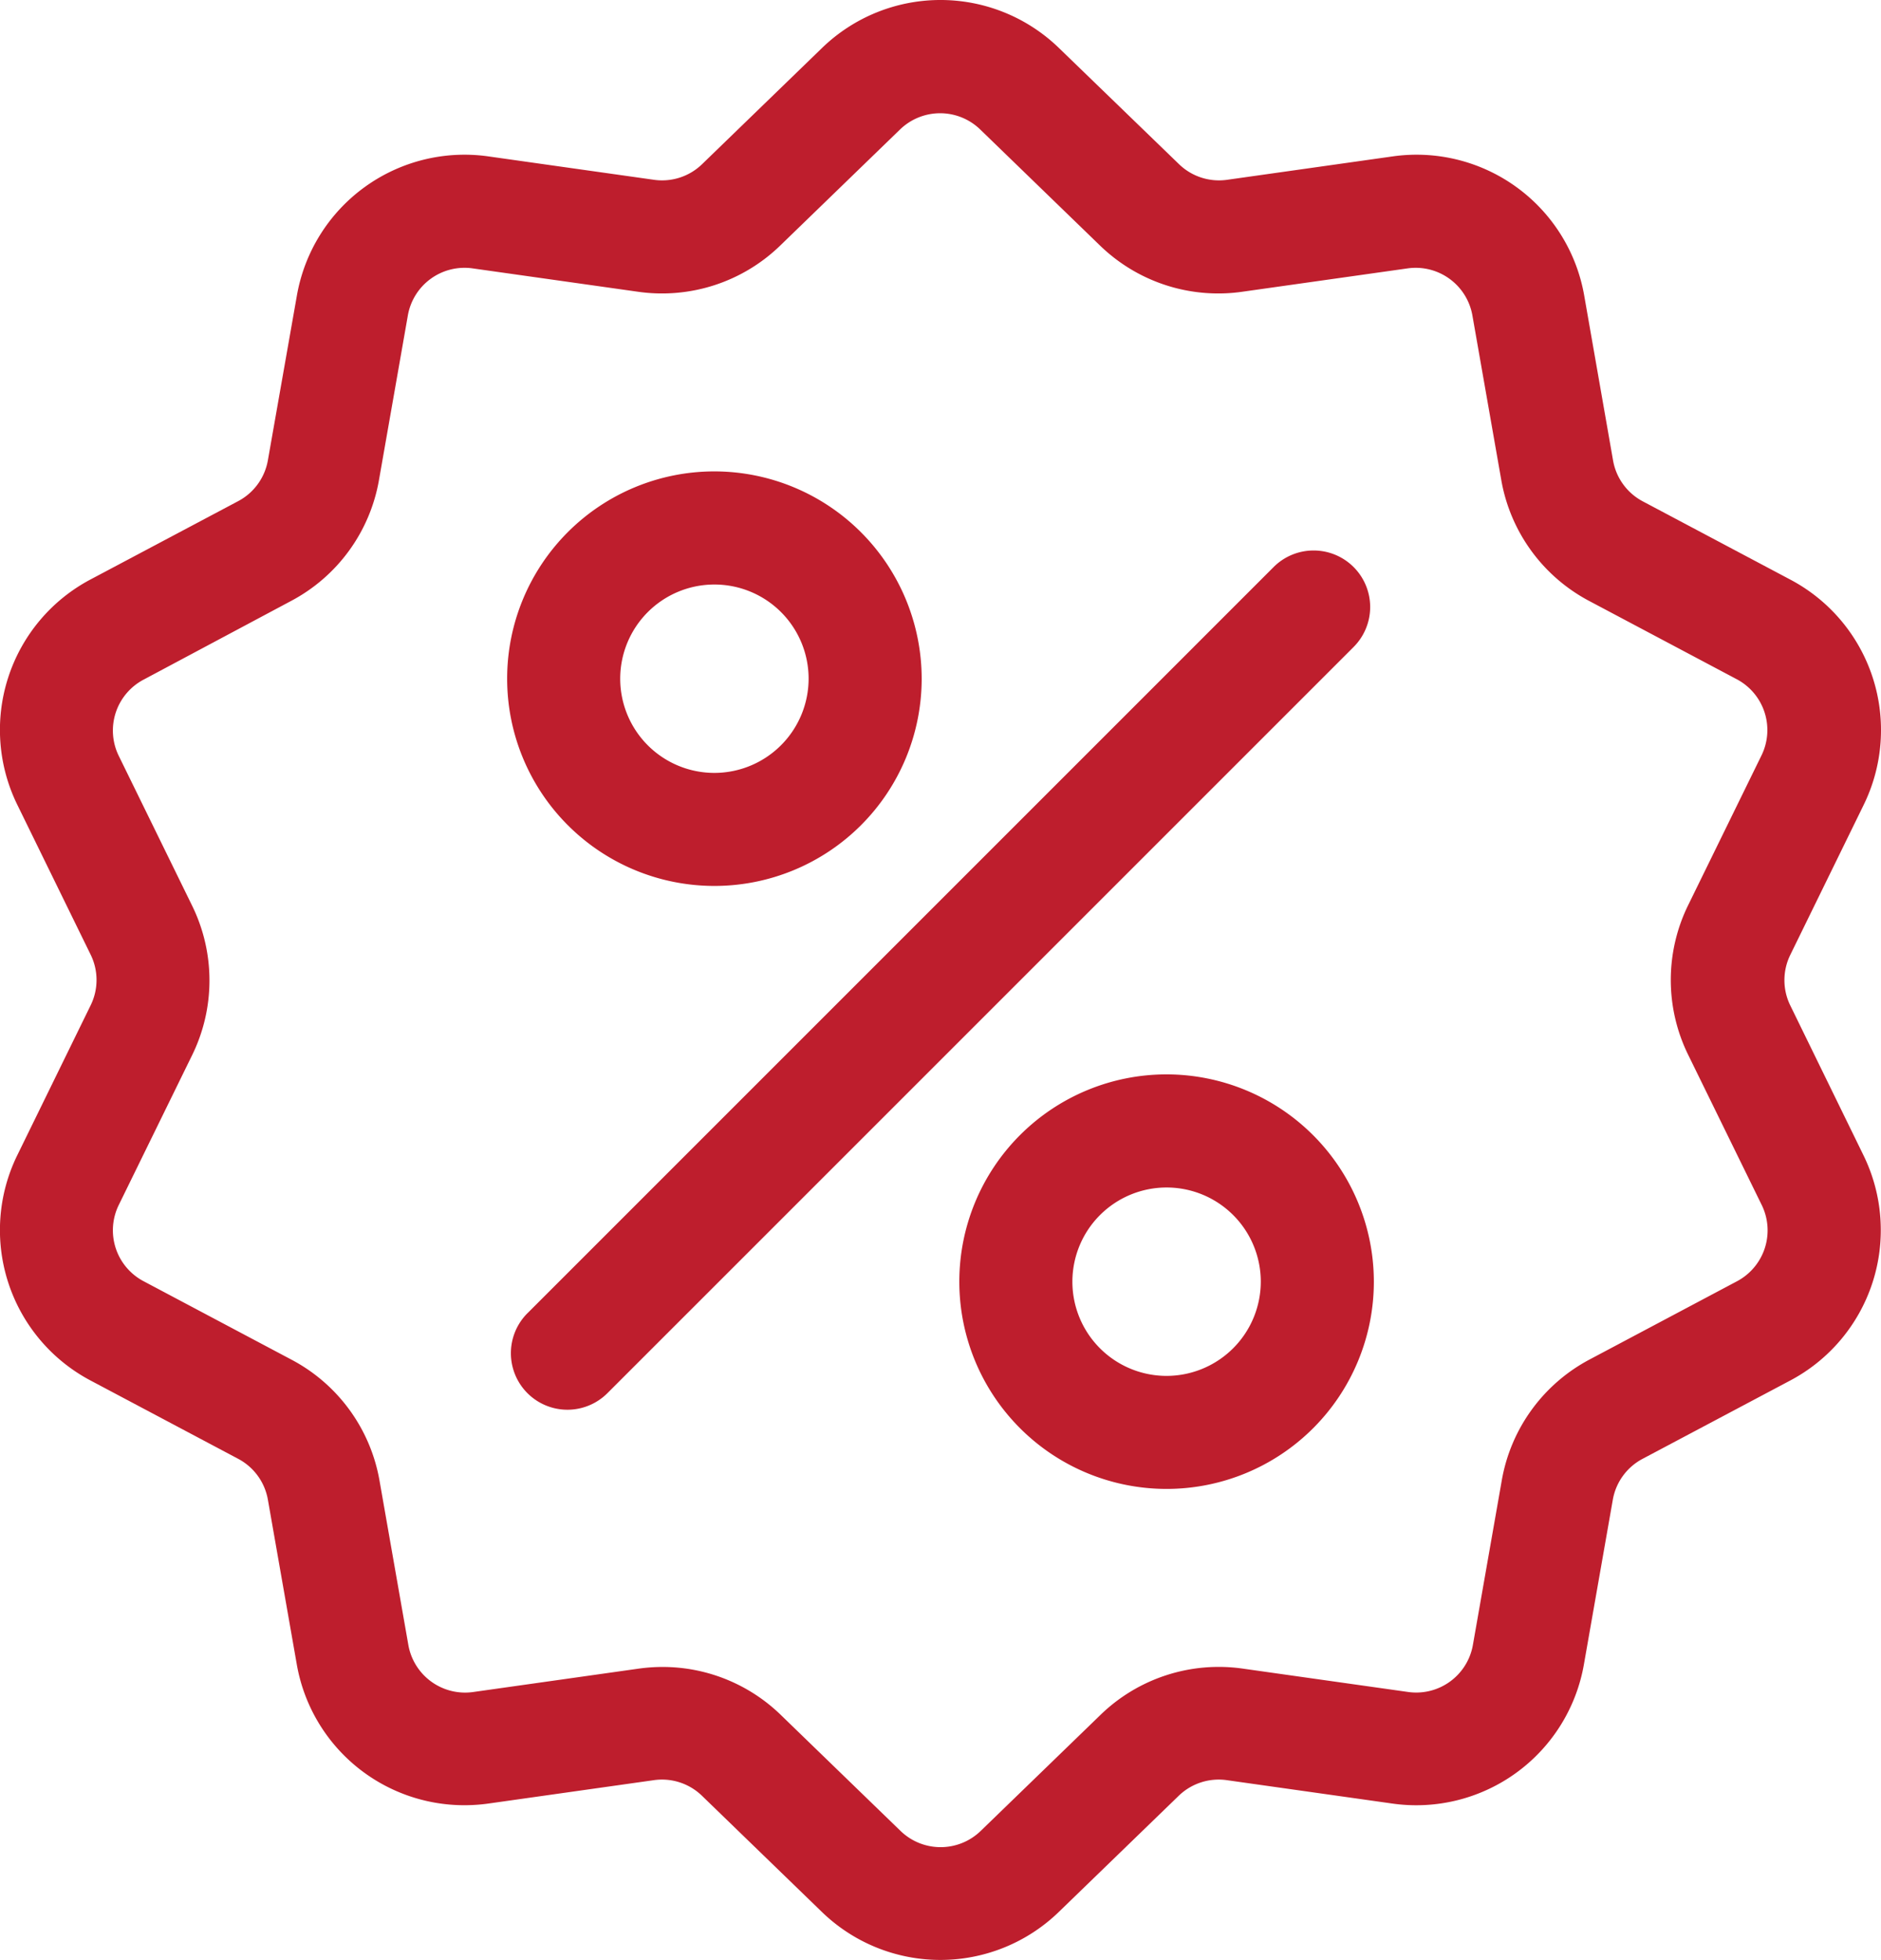 <svg xmlns="http://www.w3.org/2000/svg" width="37.78" height="39.374" viewBox="0 0 37.78 39.374"><defs><style>.a{fill:#be1e2d;}</style></defs><g transform="translate(-199 -1196.34)"><g transform="translate(199 1196.34)"><g transform="translate(0)"><path class="a" d="M46.318,20.195a1.154,1.154,0,0,1,0-1.02l1.468-3a3.418,3.418,0,0,0-1.475-4.539l-2.954-1.567a1.154,1.154,0,0,1-.6-.825L42.18,5.946a3.418,3.418,0,0,0-3.861-2.805l-3.311.468a1.154,1.154,0,0,1-.97-.315L31.635.969a3.418,3.418,0,0,0-4.773,0l-2.4,2.325a1.154,1.154,0,0,1-.97.315l-3.311-.468a3.418,3.418,0,0,0-3.861,2.805L15.74,9.24a1.154,1.154,0,0,1-.6.825l-2.954,1.567a3.418,3.418,0,0,0-1.475,4.539l1.468,3a1.154,1.154,0,0,1,0,1.02l-1.468,3a3.418,3.418,0,0,0,1.475,4.539l2.954,1.567a1.154,1.154,0,0,1,.6.825l.578,3.294a3.416,3.416,0,0,0,3.369,2.84,3.512,3.512,0,0,0,.492-.035l3.311-.468a1.154,1.154,0,0,1,.97.315l2.4,2.325a3.418,3.418,0,0,0,4.772,0l2.4-2.325a1.155,1.155,0,0,1,.97-.315l3.311.468a3.418,3.418,0,0,0,3.861-2.805l.578-3.293a1.154,1.154,0,0,1,.6-.825l2.954-1.567A3.418,3.418,0,0,0,47.786,23.2Zm-1.071,5.537L42.293,27.3a3.41,3.41,0,0,0-1.772,2.439l-.578,3.293a1.156,1.156,0,0,1-1.306.949l-3.311-.468a3.409,3.409,0,0,0-2.867.932l-2.4,2.325a1.157,1.157,0,0,1-1.615,0l-2.4-2.325a3.407,3.407,0,0,0-2.378-.966,3.486,3.486,0,0,0-.489.035l-3.311.468a1.157,1.157,0,0,1-1.306-.949l-.578-3.294A3.41,3.41,0,0,0,16.2,27.3l-2.954-1.567a1.156,1.156,0,0,1-.5-1.536l1.469-3a3.41,3.41,0,0,0,0-3.014l-1.469-3a1.156,1.156,0,0,1,.5-1.536L16.2,12.071a3.41,3.41,0,0,0,1.772-2.439l.578-3.294a1.156,1.156,0,0,1,1.306-.949l3.311.468a3.41,3.41,0,0,0,2.867-.931l2.4-2.325a1.157,1.157,0,0,1,1.615,0l2.4,2.325a3.41,3.41,0,0,0,2.867.931l3.311-.468a1.157,1.157,0,0,1,1.306.949l.578,3.294a3.41,3.41,0,0,0,1.772,2.439l2.954,1.567a1.156,1.156,0,0,1,.5,1.536l-1.469,3a3.41,3.41,0,0,0,0,3.014l1.469,3A1.157,1.157,0,0,1,45.247,25.732Z" transform="translate(-10.359 0.002)"/></g></g><g transform="translate(209.262 1207.397)"><g transform="translate(0)"><path class="a" d="M160.717,144.124a1.136,1.136,0,0,0-1.606,0l-14.987,14.987a1.135,1.135,0,1,0,1.606,1.606l14.987-14.987A1.135,1.135,0,0,0,160.717,144.124Z" transform="translate(-143.792 -143.792)"/></g></g><g transform="translate(209.186 1205.808)"><path class="a" d="M146.965,123.116a4.163,4.163,0,1,0,4.163,4.163A4.168,4.168,0,0,0,146.965,123.116Zm0,6.056a1.892,1.892,0,1,1,1.892-1.892A1.895,1.895,0,0,1,146.965,129.172Z" transform="translate(-142.802 -123.116)"/></g><g transform="translate(218.268 1217.919)"><path class="a" d="M265.085,280.61a4.163,4.163,0,1,0,4.163,4.163A4.168,4.168,0,0,0,265.085,280.61Zm0,6.056a1.892,1.892,0,1,1,1.892-1.892A1.895,1.895,0,0,1,265.085,286.666Z" transform="translate(-260.922 -280.61)"/></g></g></svg>